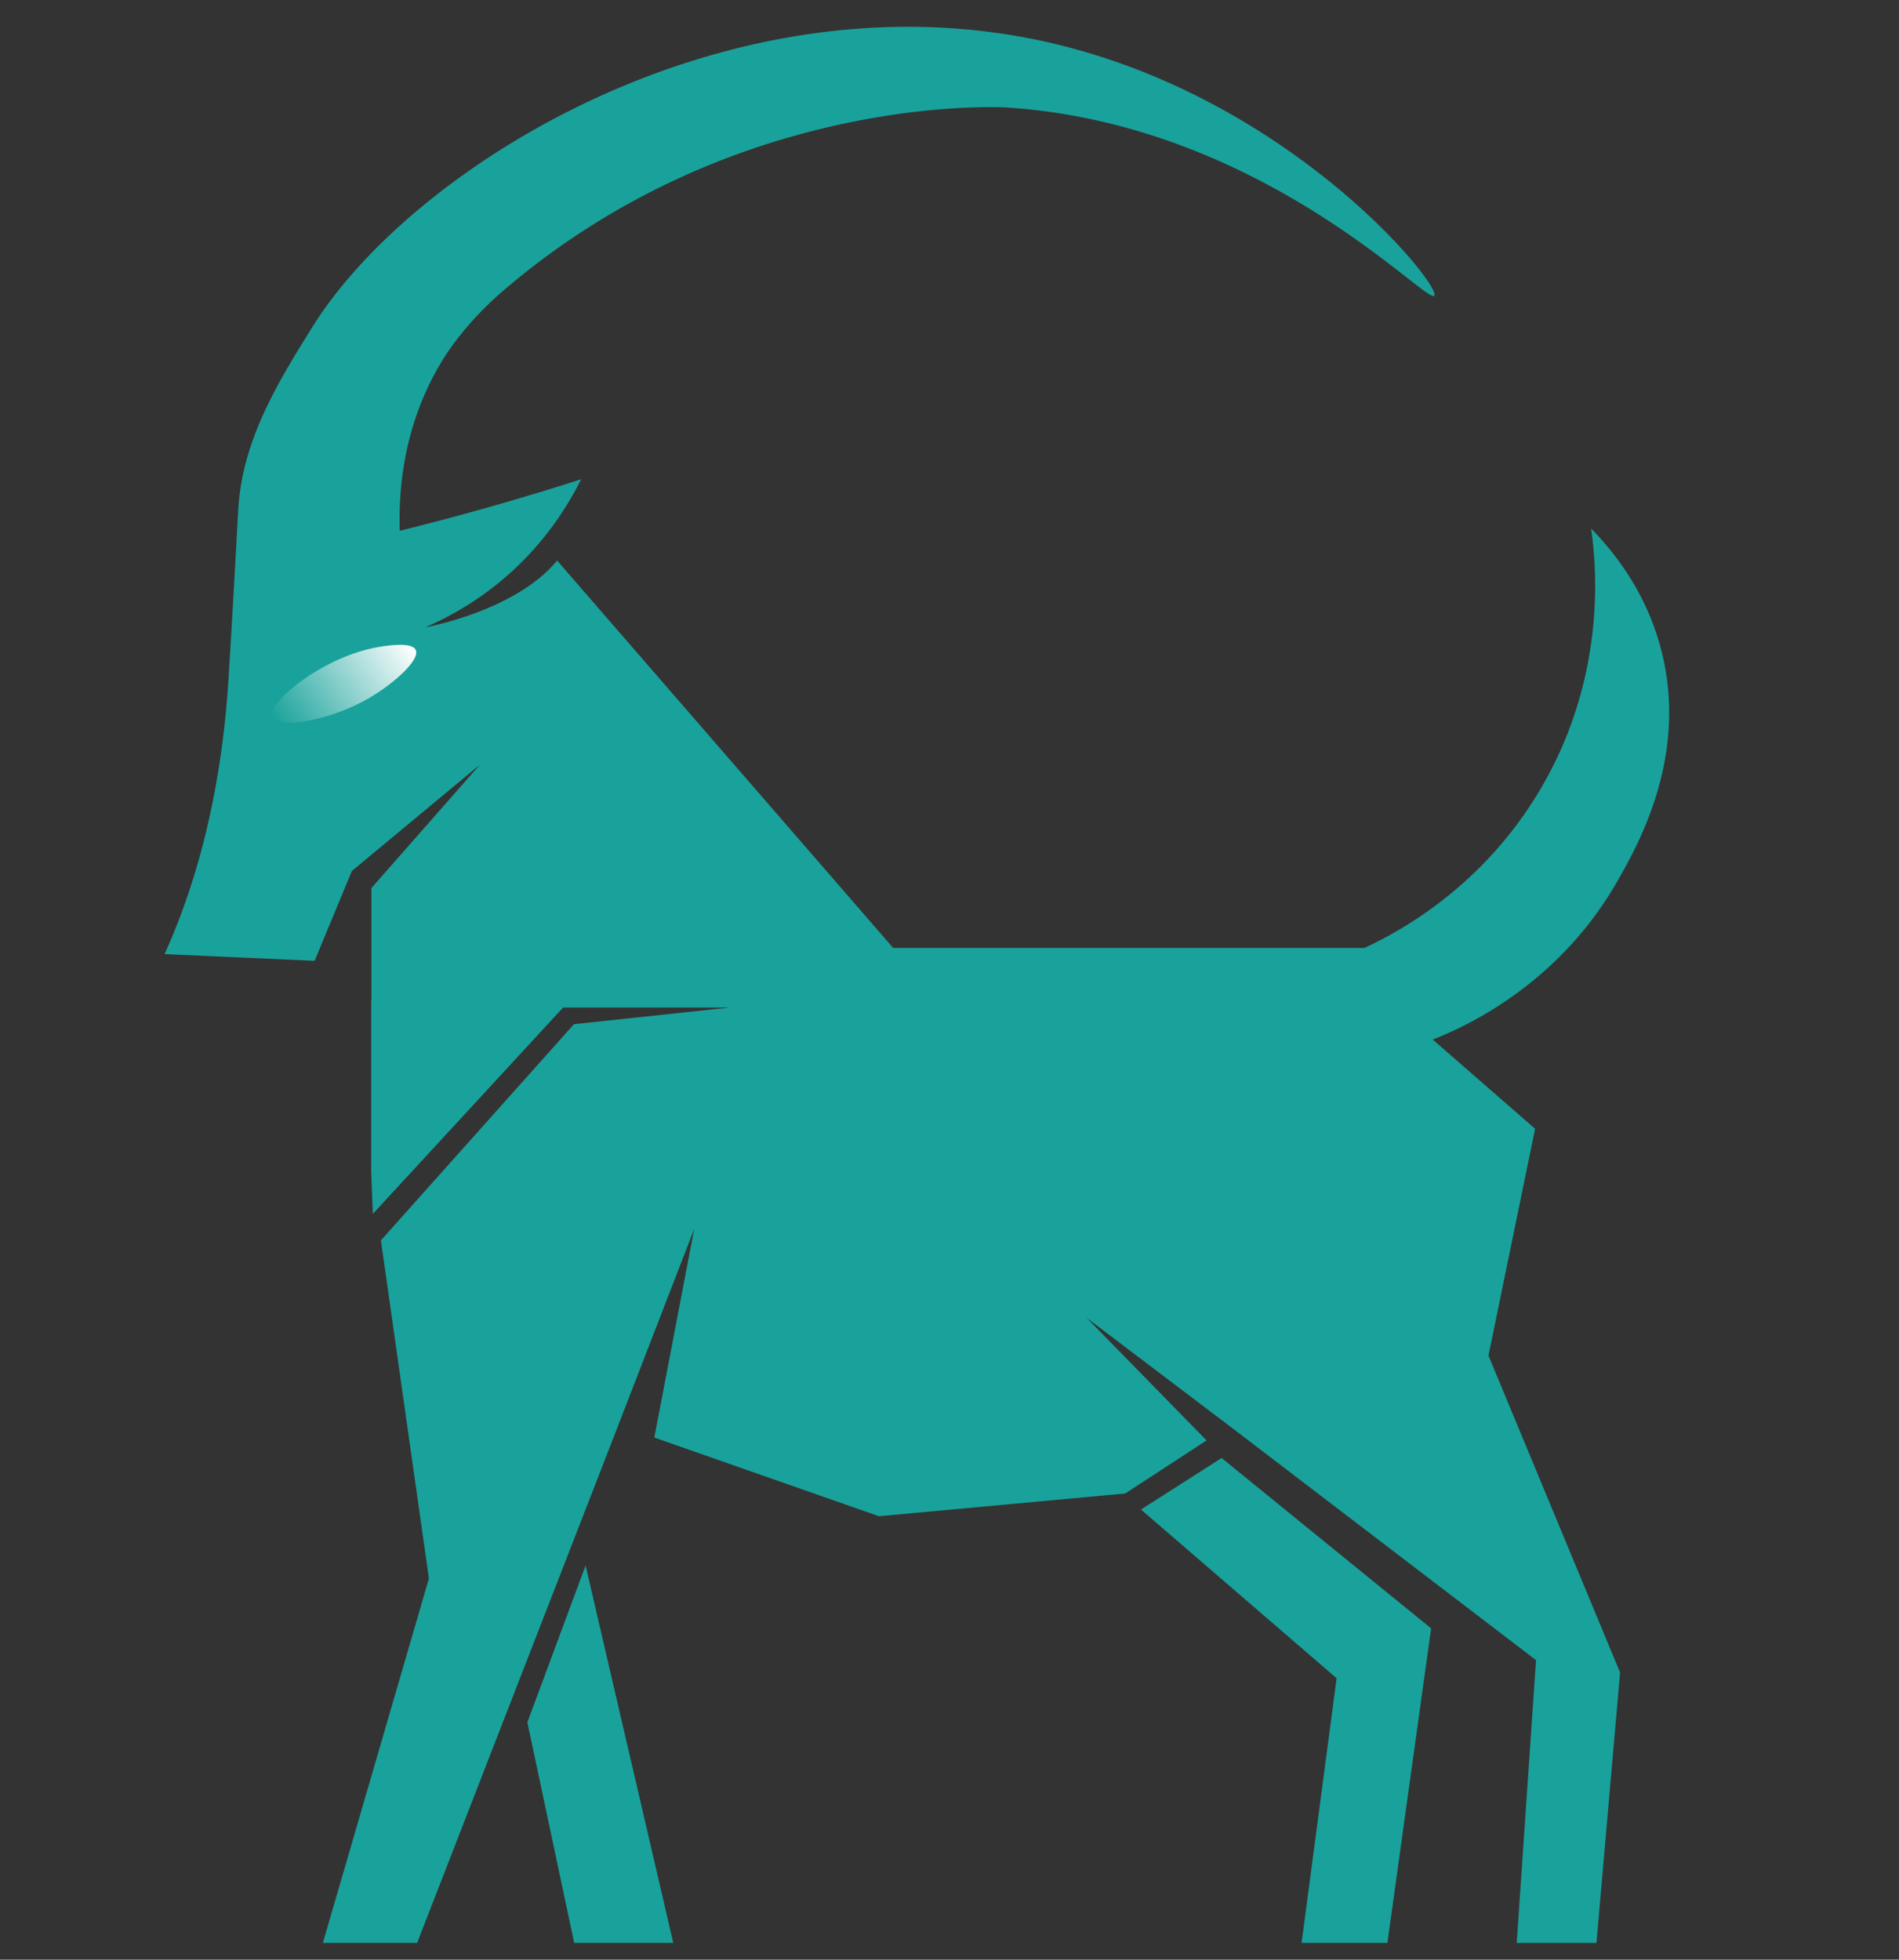 <svg version="1.1" id="Layer_1" xmlns="http://www.w3.org/2000/svg" x="0" y="0" viewBox="0 0 848 875" style="enable-background:new 0 0 848 875" xml:space="preserve"><rect x="0" y="0" width="848" height="875" fill="#333333" stroke="none"/><style>.st0{fill:#19a29b}</style><path class="st0" d="m235.5 769 20.91 98.5h44.24L261.5 699c-8.67 23.33-17.33 46.67-26 70zM509.5 674c29.12 25.11 58.25 50.22 87.37 75.34L581.23 867.5h38.31l19.53-140.43L545.51 651c-12.01 7.67-24.01 15.33-36.01 23z"/><path class="st0" d="M664.68 605.27 685.5 504c-15.24-13.28-30.48-26.56-45.71-39.84 12.96-5.06 55.77-23.63 82.71-71.16 8.55-15.09 32.06-55.74 19-104-7.07-26.13-21.96-43.83-31-53 2.17 14.89 7.66 65.54-23 117-26.05 43.74-63.57 63.48-78.22 70.26H398.85L248.79 250.29c-18.78 22.75-58.97 29.83-58.97 29.83a138.68 138.68 0 0 0 33.89-20.73c19.32-16.05 30.11-33.97 35.79-45.39-25.07 8.05-50.76 15.42-77.1 22.03-1.3.33-2.6.65-3.9.97-.51-16.46 1-47.02 19.37-76.6 2.12-3.41 10.52-16.55 26.63-30.4 104.44-89.77 225-82 225-82 114.32 7.37 187.94 88.42 191 84 3.15-4.54-63.97-88.3-172-113-142.49-32.58-283.94 54.65-329 127-14.84 23.83-30.83 49.51-33 80-.45 6.26-1.55 30.21-4.41 76.38v.04C99.07 351.22 88.86 391.94 73.5 426l67 3c5.54-13.37 11.08-26.73 16.63-40.1l57.19-47.48-48.47 55.1v50.12l-.09.07v76.55c.25 6.25.49 12.5.74 18.74 28.31-30.71 56.63-61.42 84.94-92.12h74.39l-69.54 7.43-86.19 96.52 21.43 150.95-47.35 162.72h42.09l47.54-122.34 27.45-70.62 13.5-34.74L310 548.71l-17.81 93.16L392.51 677l109.97-10.17 36.3-23.68-53.58-54.78 49.61 37.56 14.06 10.64 92.93 70.98 44.12 33.7-8.63 126.26h35.61l10.55-120.73-58.77-141.51z"/><linearGradient id="SVGID_1_" gradientUnits="userSpaceOnUse" x1="115.726" y1="307.269" x2="173.959" y2="307.269" gradientTransform="matrix(.986 -.684 .578 .833 -166.798 148.33)"><stop offset="0" style="stop-color:#19a29b"/><stop offset="1" style="stop-color:#fff"/></linearGradient><path d="M185.7 290.35c1.87 4.78-11.52 16.48-23.95 23.03-16.3 8.6-38.22 12.16-40.24 6.84-2.42-6.37 22.86-27.45 48.27-31.45 3.39-.54 14.42-2.28 15.92 1.58z" style="fill-rule:evenodd;clip-rule:evenodd;fill:url(#SVGID_1_)"/></svg>